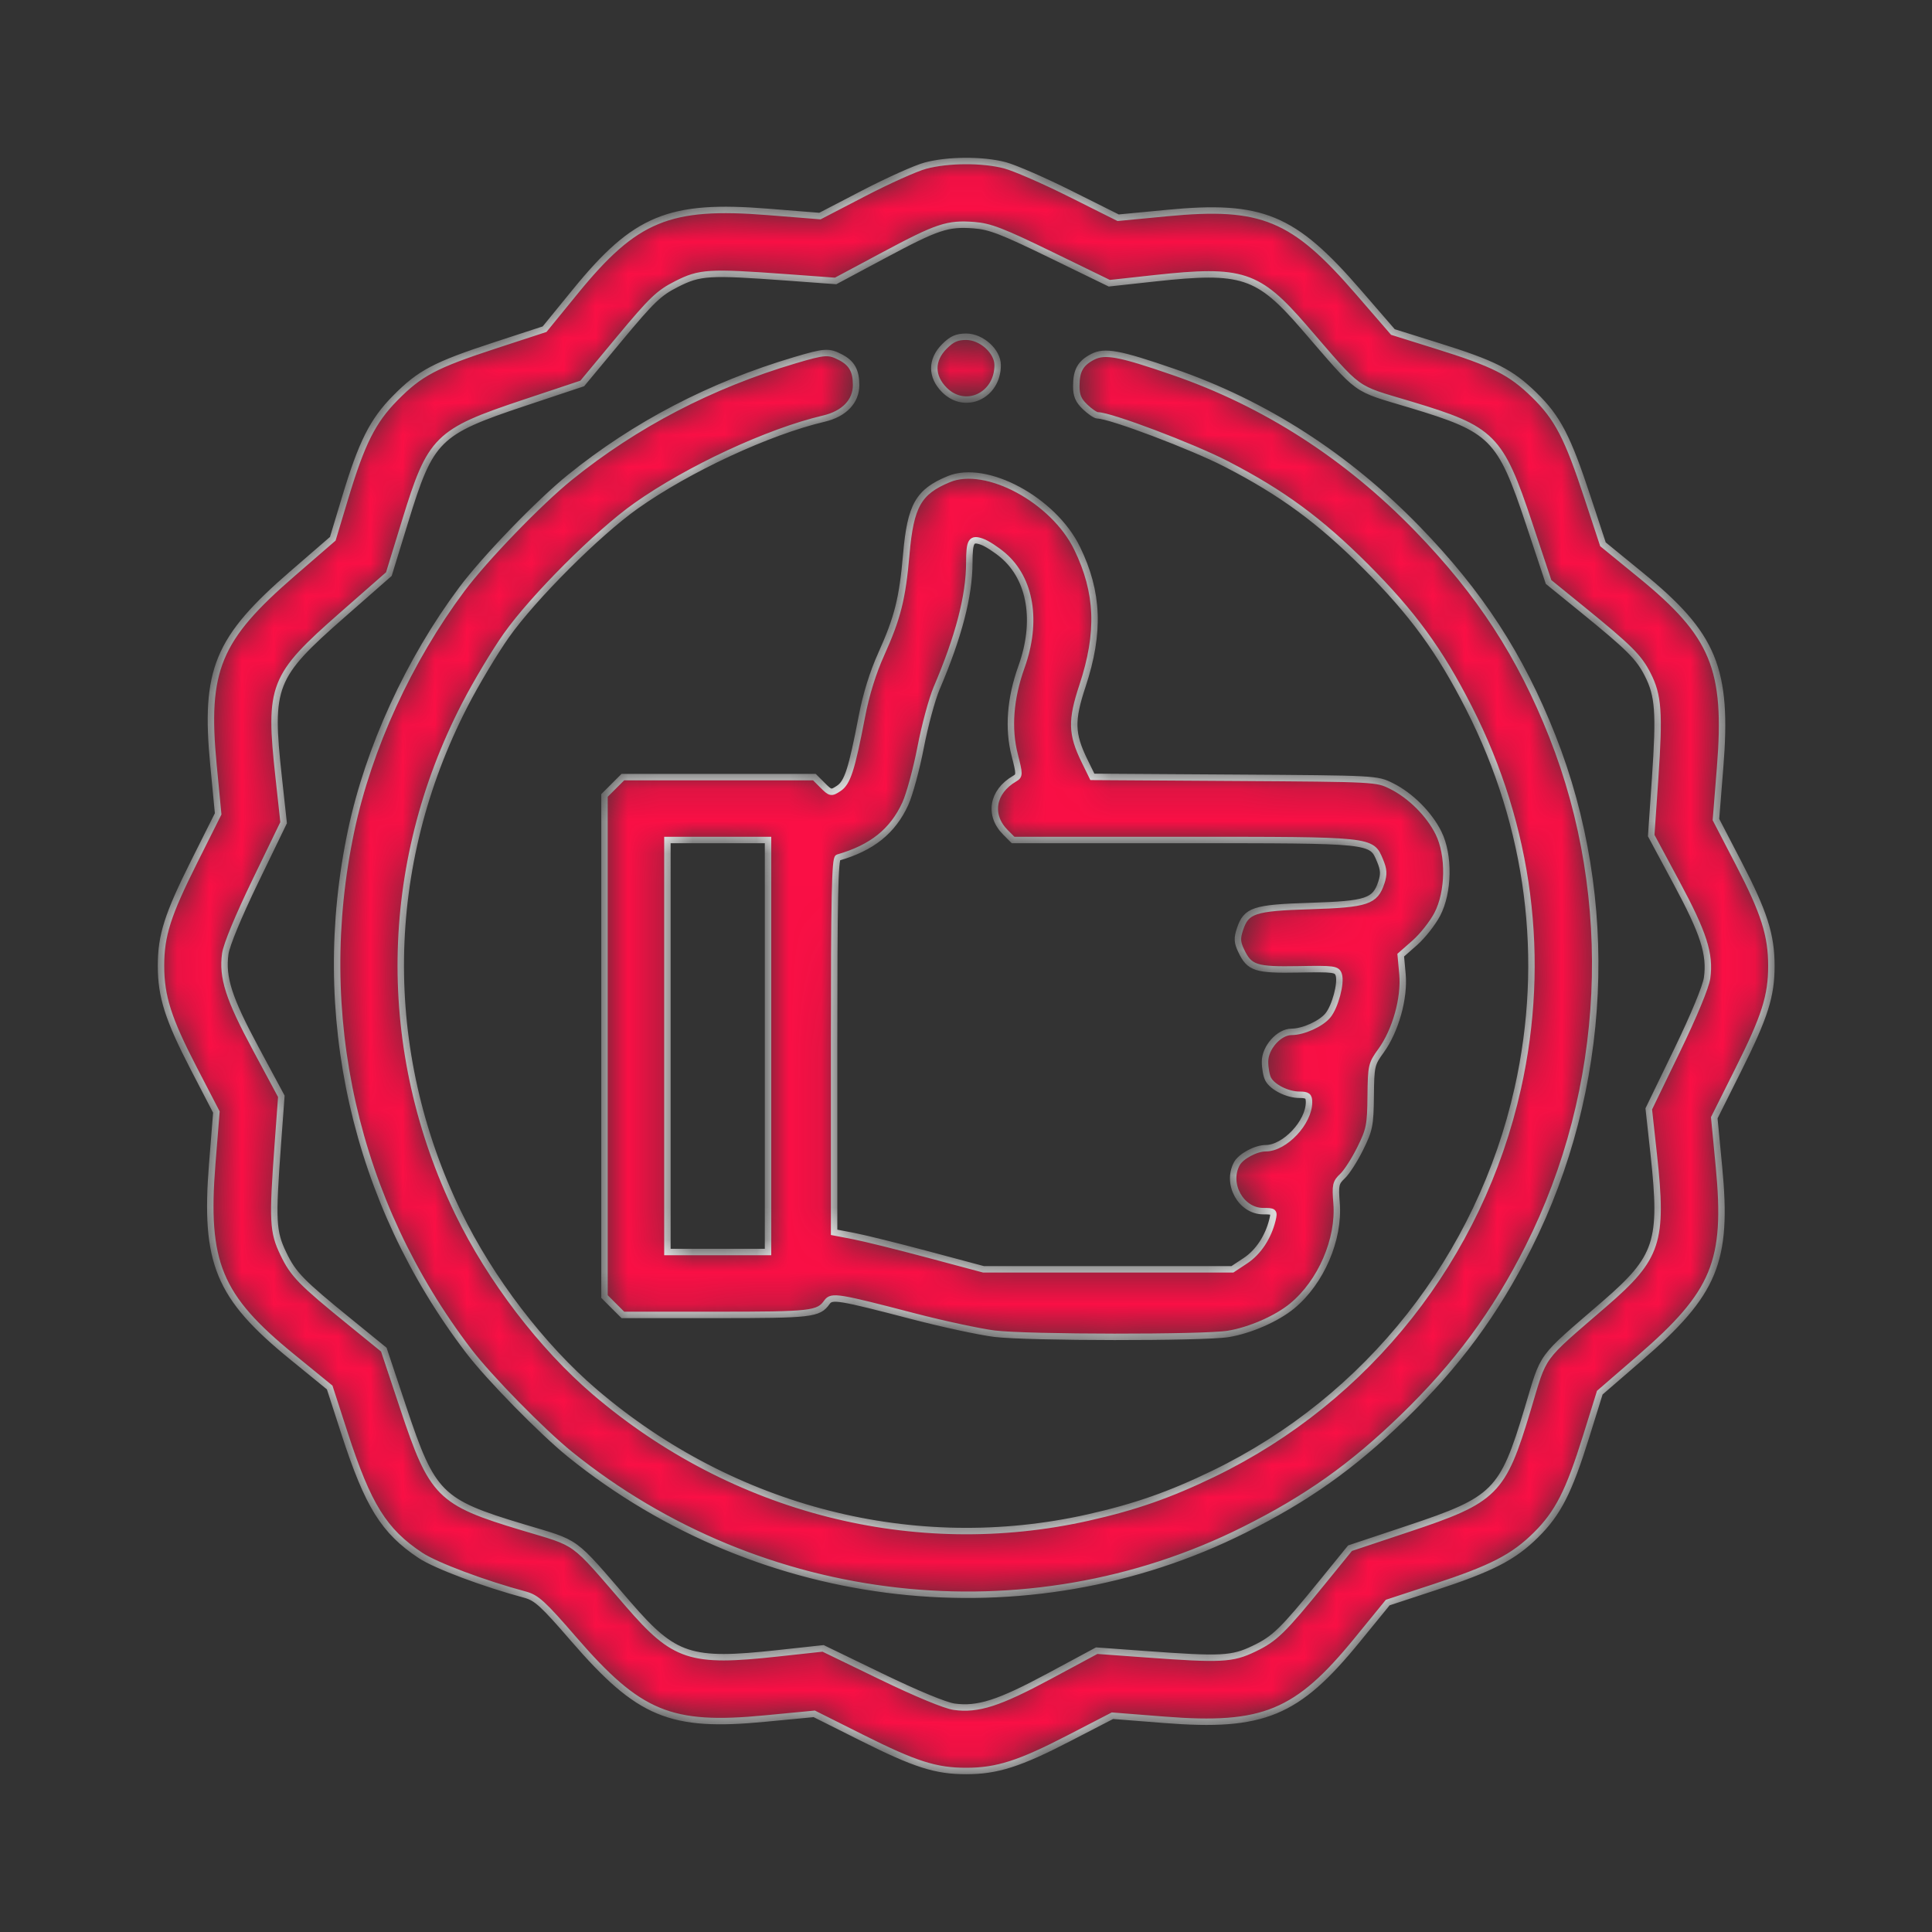 <svg xmlns="http://www.w3.org/2000/svg" width="60" height="60" viewBox="0 0 60 60" fill="none"><rect x="0" y="0" width="60" height="60" fill="#333333" stroke="none"/><mask id="path-1-inside-1_128_476" fill="white"><path fill-rule="evenodd" clip-rule="evenodd" d="M28.738 5.145C28.443 5.224 27.586 5.608 26.833 5.999L25.464 6.71L23.852 6.581C20.781 6.335 19.73 6.768 17.867 9.053L16.913 10.223L15.371 10.727C13.514 11.335 13.042 11.584 12.277 12.359C11.573 13.072 11.234 13.748 10.714 15.475L10.335 16.732L9.085 17.814C6.749 19.835 6.347 20.808 6.629 23.752L6.775 25.275L6.032 26.758C5.204 28.411 5 29.051 5 29.994C5 30.946 5.224 31.648 6.011 33.169L6.72 34.536L6.591 36.148C6.347 39.219 6.781 40.27 9.067 42.134L10.239 43.09L10.701 44.516C11.428 46.755 11.923 47.551 13.057 48.304C13.532 48.619 15.038 49.184 16.305 49.523C16.662 49.619 16.865 49.804 17.813 50.9C19.849 53.252 20.816 53.654 23.764 53.371L25.287 53.225L26.77 53.968C28.423 54.796 29.063 55 30.006 55C30.958 55 31.661 54.776 33.181 53.99L34.548 53.283L36.16 53.41C39.232 53.652 40.283 53.218 42.144 50.937L43.097 49.769L44.537 49.296C46.329 48.708 46.998 48.364 47.7 47.67C48.386 46.991 48.722 46.332 49.26 44.607L49.683 43.25L50.931 42.171C53.263 40.153 53.665 39.178 53.384 36.236L53.238 34.713L53.98 33.23C54.808 31.577 55.012 30.937 55.012 29.994C55.012 29.041 54.788 28.338 54 26.819L53.29 25.452L53.419 23.84C53.665 20.77 53.231 19.718 50.949 17.857L49.781 16.903L49.306 15.463C48.683 13.57 48.376 12.979 47.646 12.265C46.922 11.557 46.394 11.29 44.617 10.736L43.258 10.311L42.181 9.067C40.165 6.738 39.19 6.335 36.248 6.616L34.725 6.762L33.242 6.02C32.426 5.611 31.509 5.212 31.204 5.132C30.509 4.951 29.438 4.957 28.738 5.145ZM32.644 7.917L34.45 8.796L35.867 8.641C38.576 8.346 39.067 8.507 40.5 10.163C42.291 12.233 42.004 12.024 43.799 12.564C46.36 13.334 46.589 13.564 47.489 16.263L48.092 18.074L49.135 18.921C50.596 20.11 50.893 20.404 51.168 20.942C51.504 21.599 51.542 22.118 51.402 24.165L51.28 25.95L52.069 27.419C52.91 28.983 53.117 29.629 53.016 30.368C52.978 30.644 52.607 31.54 52.079 32.631L51.204 34.438L51.359 35.855C51.654 38.564 51.493 39.055 49.837 40.488C47.767 42.279 47.976 41.992 47.436 43.787C46.666 46.348 46.436 46.577 43.737 47.476L41.926 48.08L41.079 49.122C39.832 50.656 39.59 50.892 38.944 51.202C38.263 51.529 37.932 51.546 35.573 51.373L34.059 51.263L32.586 52.055C31.017 52.898 30.371 53.105 29.632 53.004C29.356 52.966 28.46 52.595 27.369 52.067L25.562 51.192L24.145 51.346C21.436 51.642 20.945 51.481 19.512 49.825C17.721 47.755 18.008 47.964 16.213 47.424C13.652 46.654 13.423 46.424 12.524 43.725L11.92 41.914L10.878 41.066C9.344 39.82 9.108 39.578 8.798 38.932C8.471 38.251 8.454 37.92 8.626 35.561L8.737 34.047L7.945 32.573C7.102 31.005 6.895 30.359 6.996 29.619C7.034 29.344 7.405 28.448 7.933 27.357L8.808 25.549L8.654 24.133C8.344 21.298 8.459 21.004 10.624 19.104L12.077 17.829L12.583 16.181C13.372 13.613 13.574 13.412 16.273 12.512L18.082 11.909L19.233 10.524C20.248 9.304 20.459 9.102 21.01 8.822C21.736 8.453 22.009 8.437 24.438 8.614L25.952 8.725L27.439 7.93C29.115 7.034 29.422 6.931 30.25 6.993C30.741 7.03 31.129 7.179 32.644 7.917ZM29.33 10.758C28.911 11.178 28.911 11.692 29.33 12.111C29.976 12.757 30.983 12.287 30.983 11.34C30.983 10.91 30.482 10.458 30.006 10.458C29.717 10.458 29.561 10.527 29.33 10.758ZM24.683 11.188C22.075 11.962 19.735 13.18 17.698 14.826C16.741 15.6 15.059 17.341 14.342 18.301C12.704 20.495 11.449 23.231 10.906 25.794C9.7 31.492 11.017 37.322 14.559 41.96C15.192 42.789 16.834 44.463 17.698 45.162C23.643 49.964 31.882 50.889 38.634 47.513C40.596 46.532 41.99 45.544 43.57 44.014C45.248 42.389 46.441 40.774 47.466 38.736C49.942 33.817 50.217 27.94 48.209 22.863C47.217 20.356 45.964 18.429 44.025 16.429C41.838 14.173 39.283 12.529 36.441 11.55C34.766 10.972 34.311 10.887 33.934 11.082C33.552 11.28 33.425 11.508 33.425 11.996C33.425 12.284 33.491 12.438 33.699 12.637C33.849 12.782 34.025 12.9 34.089 12.9C34.478 12.9 37.032 13.865 38.09 14.412C39.819 15.305 40.987 16.164 42.412 17.588C43.868 19.045 44.715 20.204 45.622 21.988C47.504 25.683 48.031 29.794 47.137 33.796C45.966 39.034 42.488 43.441 37.687 45.767C36.333 46.423 35.249 46.802 33.788 47.13C28.405 48.337 22.774 46.903 18.474 43.23C16.826 41.822 15.228 39.729 14.232 37.675C11.781 32.617 11.856 26.89 14.437 21.887C14.783 21.215 15.362 20.248 15.722 19.738C16.559 18.553 18.556 16.557 19.751 15.711C21.376 14.561 23.864 13.405 25.585 13.001C26.215 12.853 26.587 12.466 26.587 11.958C26.587 11.515 26.453 11.276 26.101 11.094C25.732 10.903 25.619 10.911 24.683 11.188ZM29.469 14.879C28.522 15.269 28.277 15.702 28.146 17.211C28.026 18.59 27.878 19.182 27.368 20.314C27.107 20.892 26.896 21.574 26.766 22.254C26.45 23.901 26.319 24.308 26.046 24.486C25.814 24.639 25.792 24.634 25.547 24.389L25.291 24.133H22.317H19.344L19.058 24.419L18.773 24.704V32.485V40.265L19.058 40.551L19.344 40.836H22.239C25.206 40.836 25.418 40.812 25.681 40.442C25.828 40.235 26.022 40.267 28.372 40.879C29.298 41.12 30.427 41.362 30.883 41.419C31.919 41.546 37.379 41.551 38.145 41.426C38.822 41.315 39.651 40.952 40.13 40.557C41.024 39.82 41.598 38.49 41.508 37.365C41.463 36.803 41.48 36.725 41.695 36.523C41.825 36.401 42.072 36.015 42.245 35.665C42.531 35.084 42.559 34.944 42.568 34.044C42.578 33.1 42.591 33.042 42.889 32.632C43.339 32.01 43.622 31 43.555 30.258L43.501 29.663L43.938 29.279C44.178 29.068 44.492 28.669 44.636 28.394C44.996 27.707 45.015 26.559 44.676 25.872C44.388 25.287 43.806 24.705 43.216 24.412C42.754 24.182 42.751 24.182 38.339 24.154L33.924 24.126L33.675 23.617C33.273 22.792 33.262 22.371 33.617 21.3C34.165 19.645 34.116 18.394 33.45 17.026C32.721 15.528 30.631 14.401 29.469 14.879ZM31.154 17.248C32.013 17.984 32.229 19.302 31.722 20.714C31.373 21.688 31.301 22.626 31.513 23.449C31.667 24.047 31.667 24.09 31.509 24.182C30.814 24.587 30.691 25.315 31.227 25.851L31.462 26.087H36.745C42.658 26.087 42.589 26.079 42.859 26.727C42.976 27.006 42.984 27.149 42.9 27.406C42.705 27.997 42.454 28.081 40.697 28.137C38.934 28.193 38.703 28.27 38.507 28.863C38.415 29.142 38.422 29.264 38.547 29.527C38.802 30.065 38.997 30.128 40.328 30.104C41.432 30.083 41.52 30.096 41.577 30.273C41.659 30.531 41.464 31.261 41.24 31.534C41.027 31.795 40.473 32.045 40.112 32.045C39.721 32.045 39.286 32.534 39.286 32.972C39.286 33.168 39.331 33.412 39.386 33.516C39.52 33.766 39.987 33.999 40.355 33.999C40.603 33.999 40.653 34.038 40.653 34.228C40.653 34.859 39.9 35.659 39.307 35.659C39.002 35.659 38.533 35.912 38.41 36.142C38.072 36.773 38.541 37.613 39.231 37.613C39.565 37.613 39.579 37.626 39.518 37.882C39.389 38.416 39.078 38.888 38.68 39.151L38.274 39.42H34.409H30.543L28.834 38.963C27.894 38.711 26.85 38.453 26.514 38.388L25.904 38.271V32.469C25.904 27.911 25.93 26.659 26.026 26.632C27.081 26.329 27.724 25.814 28.116 24.959C28.247 24.672 28.461 23.885 28.591 23.21C28.72 22.536 28.944 21.71 29.087 21.374C29.772 19.772 30.101 18.508 30.103 17.474C30.104 16.801 30.161 16.706 30.491 16.821C30.642 16.873 30.94 17.066 31.154 17.248ZM23.852 32.485V38.883H22.289H20.727V32.485V26.087H22.289H23.852V32.485Z"></path></mask><path fill-rule="evenodd" clip-rule="evenodd" d="M28.738 5.145C28.443 5.224 27.586 5.608 26.833 5.999L25.464 6.71L23.852 6.581C20.781 6.335 19.73 6.768 17.867 9.053L16.913 10.223L15.371 10.727C13.514 11.335 13.042 11.584 12.277 12.359C11.573 13.072 11.234 13.748 10.714 15.475L10.335 16.732L9.085 17.814C6.749 19.835 6.347 20.808 6.629 23.752L6.775 25.275L6.032 26.758C5.204 28.411 5 29.051 5 29.994C5 30.946 5.224 31.648 6.011 33.169L6.72 34.536L6.591 36.148C6.347 39.219 6.781 40.27 9.067 42.134L10.239 43.09L10.701 44.516C11.428 46.755 11.923 47.551 13.057 48.304C13.532 48.619 15.038 49.184 16.305 49.523C16.662 49.619 16.865 49.804 17.813 50.9C19.849 53.252 20.816 53.654 23.764 53.371L25.287 53.225L26.77 53.968C28.423 54.796 29.063 55 30.006 55C30.958 55 31.661 54.776 33.181 53.99L34.548 53.283L36.16 53.41C39.232 53.652 40.283 53.218 42.144 50.937L43.097 49.769L44.537 49.296C46.329 48.708 46.998 48.364 47.7 47.67C48.386 46.991 48.722 46.332 49.26 44.607L49.683 43.25L50.931 42.171C53.263 40.153 53.665 39.178 53.384 36.236L53.238 34.713L53.98 33.23C54.808 31.577 55.012 30.937 55.012 29.994C55.012 29.041 54.788 28.338 54 26.819L53.29 25.452L53.419 23.84C53.665 20.77 53.231 19.718 50.949 17.857L49.781 16.903L49.306 15.463C48.683 13.57 48.376 12.979 47.646 12.265C46.922 11.557 46.394 11.29 44.617 10.736L43.258 10.311L42.181 9.067C40.165 6.738 39.19 6.335 36.248 6.616L34.725 6.762L33.242 6.02C32.426 5.611 31.509 5.212 31.204 5.132C30.509 4.951 29.438 4.957 28.738 5.145ZM32.644 7.917L34.45 8.796L35.867 8.641C38.576 8.346 39.067 8.507 40.5 10.163C42.291 12.233 42.004 12.024 43.799 12.564C46.36 13.334 46.589 13.564 47.489 16.263L48.092 18.074L49.135 18.921C50.596 20.11 50.893 20.404 51.168 20.942C51.504 21.599 51.542 22.118 51.402 24.165L51.28 25.95L52.069 27.419C52.91 28.983 53.117 29.629 53.016 30.368C52.978 30.644 52.607 31.54 52.079 32.631L51.204 34.438L51.359 35.855C51.654 38.564 51.493 39.055 49.837 40.488C47.767 42.279 47.976 41.992 47.436 43.787C46.666 46.348 46.436 46.577 43.737 47.476L41.926 48.08L41.079 49.122C39.832 50.656 39.59 50.892 38.944 51.202C38.263 51.529 37.932 51.546 35.573 51.373L34.059 51.263L32.586 52.055C31.017 52.898 30.371 53.105 29.632 53.004C29.356 52.966 28.46 52.595 27.369 52.067L25.562 51.192L24.145 51.346C21.436 51.642 20.945 51.481 19.512 49.825C17.721 47.755 18.008 47.964 16.213 47.424C13.652 46.654 13.423 46.424 12.524 43.725L11.92 41.914L10.878 41.066C9.344 39.82 9.108 39.578 8.798 38.932C8.471 38.251 8.454 37.92 8.626 35.561L8.737 34.047L7.945 32.573C7.102 31.005 6.895 30.359 6.996 29.619C7.034 29.344 7.405 28.448 7.933 27.357L8.808 25.549L8.654 24.133C8.344 21.298 8.459 21.004 10.624 19.104L12.077 17.829L12.583 16.181C13.372 13.613 13.574 13.412 16.273 12.512L18.082 11.909L19.233 10.524C20.248 9.304 20.459 9.102 21.01 8.822C21.736 8.453 22.009 8.437 24.438 8.614L25.952 8.725L27.439 7.93C29.115 7.034 29.422 6.931 30.25 6.993C30.741 7.03 31.129 7.179 32.644 7.917ZM29.33 10.758C28.911 11.178 28.911 11.692 29.33 12.111C29.976 12.757 30.983 12.287 30.983 11.34C30.983 10.91 30.482 10.458 30.006 10.458C29.717 10.458 29.561 10.527 29.33 10.758ZM24.683 11.188C22.075 11.962 19.735 13.18 17.698 14.826C16.741 15.6 15.059 17.341 14.342 18.301C12.704 20.495 11.449 23.231 10.906 25.794C9.7 31.492 11.017 37.322 14.559 41.96C15.192 42.789 16.834 44.463 17.698 45.162C23.643 49.964 31.882 50.889 38.634 47.513C40.596 46.532 41.99 45.544 43.57 44.014C45.248 42.389 46.441 40.774 47.466 38.736C49.942 33.817 50.217 27.94 48.209 22.863C47.217 20.356 45.964 18.429 44.025 16.429C41.838 14.173 39.283 12.529 36.441 11.55C34.766 10.972 34.311 10.887 33.934 11.082C33.552 11.28 33.425 11.508 33.425 11.996C33.425 12.284 33.491 12.438 33.699 12.637C33.849 12.782 34.025 12.9 34.089 12.9C34.478 12.9 37.032 13.865 38.09 14.412C39.819 15.305 40.987 16.164 42.412 17.588C43.868 19.045 44.715 20.204 45.622 21.988C47.504 25.683 48.031 29.794 47.137 33.796C45.966 39.034 42.488 43.441 37.687 45.767C36.333 46.423 35.249 46.802 33.788 47.13C28.405 48.337 22.774 46.903 18.474 43.23C16.826 41.822 15.228 39.729 14.232 37.675C11.781 32.617 11.856 26.89 14.437 21.887C14.783 21.215 15.362 20.248 15.722 19.738C16.559 18.553 18.556 16.557 19.751 15.711C21.376 14.561 23.864 13.405 25.585 13.001C26.215 12.853 26.587 12.466 26.587 11.958C26.587 11.515 26.453 11.276 26.101 11.094C25.732 10.903 25.619 10.911 24.683 11.188ZM29.469 14.879C28.522 15.269 28.277 15.702 28.146 17.211C28.026 18.59 27.878 19.182 27.368 20.314C27.107 20.892 26.896 21.574 26.766 22.254C26.45 23.901 26.319 24.308 26.046 24.486C25.814 24.639 25.792 24.634 25.547 24.389L25.291 24.133H22.317H19.344L19.058 24.419L18.773 24.704V32.485V40.265L19.058 40.551L19.344 40.836H22.239C25.206 40.836 25.418 40.812 25.681 40.442C25.828 40.235 26.022 40.267 28.372 40.879C29.298 41.12 30.427 41.362 30.883 41.419C31.919 41.546 37.379 41.551 38.145 41.426C38.822 41.315 39.651 40.952 40.13 40.557C41.024 39.82 41.598 38.49 41.508 37.365C41.463 36.803 41.48 36.725 41.695 36.523C41.825 36.401 42.072 36.015 42.245 35.665C42.531 35.084 42.559 34.944 42.568 34.044C42.578 33.1 42.591 33.042 42.889 32.632C43.339 32.01 43.622 31 43.555 30.258L43.501 29.663L43.938 29.279C44.178 29.068 44.492 28.669 44.636 28.394C44.996 27.707 45.015 26.559 44.676 25.872C44.388 25.287 43.806 24.705 43.216 24.412C42.754 24.182 42.751 24.182 38.339 24.154L33.924 24.126L33.675 23.617C33.273 22.792 33.262 22.371 33.617 21.3C34.165 19.645 34.116 18.394 33.45 17.026C32.721 15.528 30.631 14.401 29.469 14.879ZM31.154 17.248C32.013 17.984 32.229 19.302 31.722 20.714C31.373 21.688 31.301 22.626 31.513 23.449C31.667 24.047 31.667 24.09 31.509 24.182C30.814 24.587 30.691 25.315 31.227 25.851L31.462 26.087H36.745C42.658 26.087 42.589 26.079 42.859 26.727C42.976 27.006 42.984 27.149 42.9 27.406C42.705 27.997 42.454 28.081 40.697 28.137C38.934 28.193 38.703 28.27 38.507 28.863C38.415 29.142 38.422 29.264 38.547 29.527C38.802 30.065 38.997 30.128 40.328 30.104C41.432 30.083 41.52 30.096 41.577 30.273C41.659 30.531 41.464 31.261 41.24 31.534C41.027 31.795 40.473 32.045 40.112 32.045C39.721 32.045 39.286 32.534 39.286 32.972C39.286 33.168 39.331 33.412 39.386 33.516C39.52 33.766 39.987 33.999 40.355 33.999C40.603 33.999 40.653 34.038 40.653 34.228C40.653 34.859 39.9 35.659 39.307 35.659C39.002 35.659 38.533 35.912 38.41 36.142C38.072 36.773 38.541 37.613 39.231 37.613C39.565 37.613 39.579 37.626 39.518 37.882C39.389 38.416 39.078 38.888 38.68 39.151L38.274 39.42H34.409H30.543L28.834 38.963C27.894 38.711 26.85 38.453 26.514 38.388L25.904 38.271V32.469C25.904 27.911 25.93 26.659 26.026 26.632C27.081 26.329 27.724 25.814 28.116 24.959C28.247 24.672 28.461 23.885 28.591 23.21C28.72 22.536 28.944 21.71 29.087 21.374C29.772 19.772 30.101 18.508 30.103 17.474C30.104 16.801 30.161 16.706 30.491 16.821C30.642 16.873 30.94 17.066 31.154 17.248ZM23.852 32.485V38.883H22.289H20.727V32.485V26.087H22.289H23.852V32.485Z" fill="#FA0F45" stroke="white" stroke-width="0.2" mask="url(#path-1-inside-1_128_476)"></path></svg>